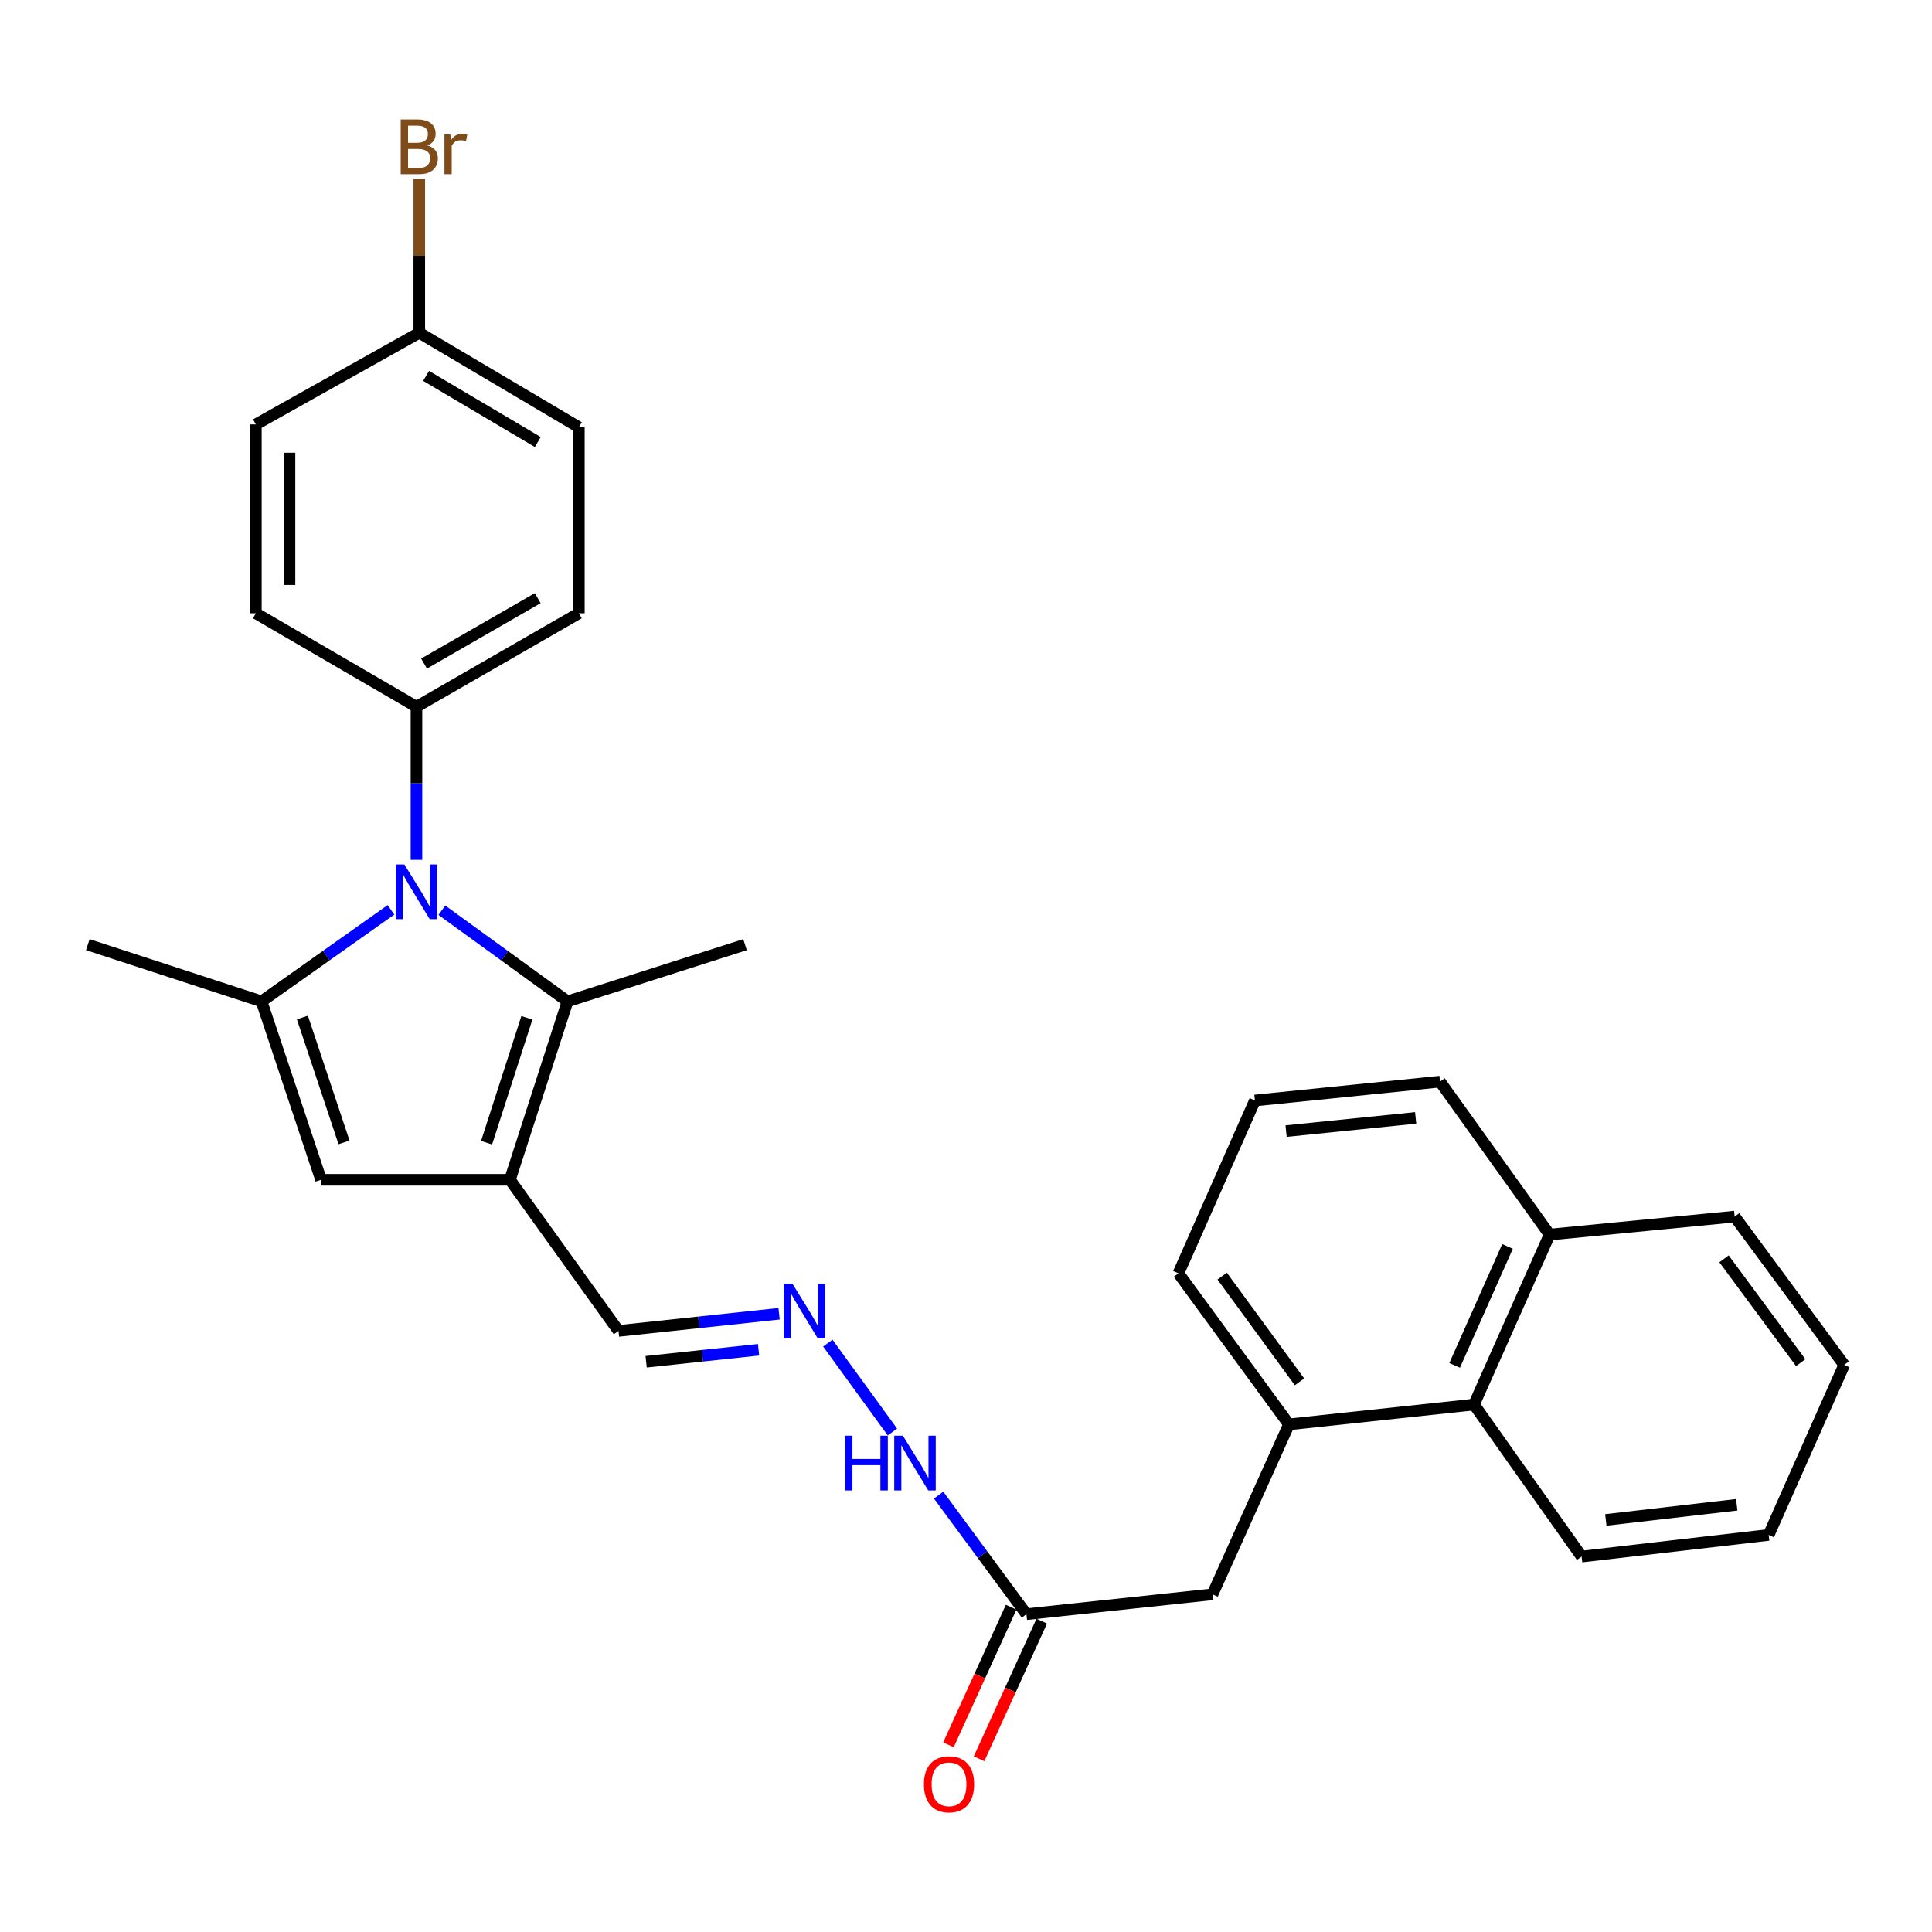 <?xml version='1.0' encoding='iso-8859-1'?>
<svg version='1.1' baseProfile='full'
              xmlns='http://www.w3.org/2000/svg'
                      xmlns:rdkit='http://www.rdkit.org/xml'
                      xmlns:xlink='http://www.w3.org/1999/xlink'
                  xml:space='preserve'
width='1000px' height='1000px' viewBox='0 0 1000 1000'>
<!-- END OF HEADER -->
<rect style='opacity:1.0;fill:#FFFFFF;stroke:none' width='1000' height='1000' x='0' y='0'> </rect>
<path class='bond-0' d='M 202.364,470.938 L 168.876,494.624' style='fill:none;fill-rule:evenodd;stroke:#0000FF;stroke-width:6px;stroke-linecap:butt;stroke-linejoin:miter;stroke-opacity:1' />
<path class='bond-0' d='M 168.876,494.624 L 135.389,518.31' style='fill:none;fill-rule:evenodd;stroke:#000000;stroke-width:6px;stroke-linecap:butt;stroke-linejoin:miter;stroke-opacity:1' />
<path class='bond-2' d='M 228.713,471.145 L 261.23,494.728' style='fill:none;fill-rule:evenodd;stroke:#0000FF;stroke-width:6px;stroke-linecap:butt;stroke-linejoin:miter;stroke-opacity:1' />
<path class='bond-2' d='M 261.23,494.728 L 293.746,518.31' style='fill:none;fill-rule:evenodd;stroke:#000000;stroke-width:6px;stroke-linecap:butt;stroke-linejoin:miter;stroke-opacity:1' />
<path class='bond-5' d='M 215.559,445.05 L 215.559,405.431' style='fill:none;fill-rule:evenodd;stroke:#0000FF;stroke-width:6px;stroke-linecap:butt;stroke-linejoin:miter;stroke-opacity:1' />
<path class='bond-5' d='M 215.559,405.431 L 215.559,365.812' style='fill:none;fill-rule:evenodd;stroke:#000000;stroke-width:6px;stroke-linecap:butt;stroke-linejoin:miter;stroke-opacity:1' />
<path class='bond-3' d='M 135.389,518.31 L 166.183,610.661' style='fill:none;fill-rule:evenodd;stroke:#000000;stroke-width:6px;stroke-linecap:butt;stroke-linejoin:miter;stroke-opacity:1' />
<path class='bond-3' d='M 156.517,526.658 L 178.073,591.304' style='fill:none;fill-rule:evenodd;stroke:#000000;stroke-width:6px;stroke-linecap:butt;stroke-linejoin:miter;stroke-opacity:1' />
<path class='bond-17' d='M 135.389,518.31 L 45.455,488.957' style='fill:none;fill-rule:evenodd;stroke:#000000;stroke-width:6px;stroke-linecap:butt;stroke-linejoin:miter;stroke-opacity:1' />
<path class='bond-1' d='M 263.939,610.661 L 293.746,518.31' style='fill:none;fill-rule:evenodd;stroke:#000000;stroke-width:6px;stroke-linecap:butt;stroke-linejoin:miter;stroke-opacity:1' />
<path class='bond-1' d='M 251.848,591.463 L 272.713,526.817' style='fill:none;fill-rule:evenodd;stroke:#000000;stroke-width:6px;stroke-linecap:butt;stroke-linejoin:miter;stroke-opacity:1' />
<path class='bond-10' d='M 263.939,610.661 L 320.131,688.878' style='fill:none;fill-rule:evenodd;stroke:#000000;stroke-width:6px;stroke-linecap:butt;stroke-linejoin:miter;stroke-opacity:1' />
<path class='bond-29' d='M 263.939,610.661 L 166.183,610.661' style='fill:none;fill-rule:evenodd;stroke:#000000;stroke-width:6px;stroke-linecap:butt;stroke-linejoin:miter;stroke-opacity:1' />
<path class='bond-18' d='M 293.746,518.31 L 385.614,488.957' style='fill:none;fill-rule:evenodd;stroke:#000000;stroke-width:6px;stroke-linecap:butt;stroke-linejoin:miter;stroke-opacity:1' />
<path class='bond-4' d='M 667.155,737.258 L 627.573,825.22' style='fill:none;fill-rule:evenodd;stroke:#000000;stroke-width:6px;stroke-linecap:butt;stroke-linejoin:miter;stroke-opacity:1' />
<path class='bond-8' d='M 667.155,737.258 L 762.949,727' style='fill:none;fill-rule:evenodd;stroke:#000000;stroke-width:6px;stroke-linecap:butt;stroke-linejoin:miter;stroke-opacity:1' />
<path class='bond-22' d='M 667.155,737.258 L 609.958,659.061' style='fill:none;fill-rule:evenodd;stroke:#000000;stroke-width:6px;stroke-linecap:butt;stroke-linejoin:miter;stroke-opacity:1' />
<path class='bond-22' d='M 672.622,715.254 L 632.584,660.516' style='fill:none;fill-rule:evenodd;stroke:#000000;stroke-width:6px;stroke-linecap:butt;stroke-linejoin:miter;stroke-opacity:1' />
<path class='bond-13' d='M 215.559,365.812 L 299.615,317.431' style='fill:none;fill-rule:evenodd;stroke:#000000;stroke-width:6px;stroke-linecap:butt;stroke-linejoin:miter;stroke-opacity:1' />
<path class='bond-13' d='M 219.486,343.472 L 278.325,309.605' style='fill:none;fill-rule:evenodd;stroke:#000000;stroke-width:6px;stroke-linecap:butt;stroke-linejoin:miter;stroke-opacity:1' />
<path class='bond-14' d='M 215.559,365.812 L 132.44,317.431' style='fill:none;fill-rule:evenodd;stroke:#000000;stroke-width:6px;stroke-linecap:butt;stroke-linejoin:miter;stroke-opacity:1' />
<path class='bond-6' d='M 403.257,680.005 L 361.694,684.442' style='fill:none;fill-rule:evenodd;stroke:#0000FF;stroke-width:6px;stroke-linecap:butt;stroke-linejoin:miter;stroke-opacity:1' />
<path class='bond-6' d='M 361.694,684.442 L 320.131,688.878' style='fill:none;fill-rule:evenodd;stroke:#000000;stroke-width:6px;stroke-linecap:butt;stroke-linejoin:miter;stroke-opacity:1' />
<path class='bond-6' d='M 392.635,698.641 L 363.541,701.746' style='fill:none;fill-rule:evenodd;stroke:#0000FF;stroke-width:6px;stroke-linecap:butt;stroke-linejoin:miter;stroke-opacity:1' />
<path class='bond-6' d='M 363.541,701.746 L 334.447,704.852' style='fill:none;fill-rule:evenodd;stroke:#000000;stroke-width:6px;stroke-linecap:butt;stroke-linejoin:miter;stroke-opacity:1' />
<path class='bond-11' d='M 428.475,695.192 L 461.911,741.202' style='fill:none;fill-rule:evenodd;stroke:#0000FF;stroke-width:6px;stroke-linecap:butt;stroke-linejoin:miter;stroke-opacity:1' />
<path class='bond-7' d='M 531.277,835.498 L 508.553,804.684' style='fill:none;fill-rule:evenodd;stroke:#000000;stroke-width:6px;stroke-linecap:butt;stroke-linejoin:miter;stroke-opacity:1' />
<path class='bond-7' d='M 508.553,804.684 L 485.83,773.871' style='fill:none;fill-rule:evenodd;stroke:#0000FF;stroke-width:6px;stroke-linecap:butt;stroke-linejoin:miter;stroke-opacity:1' />
<path class='bond-9' d='M 531.277,835.498 L 627.573,825.22' style='fill:none;fill-rule:evenodd;stroke:#000000;stroke-width:6px;stroke-linecap:butt;stroke-linejoin:miter;stroke-opacity:1' />
<path class='bond-12' d='M 523.358,831.891 L 507.137,867.504' style='fill:none;fill-rule:evenodd;stroke:#000000;stroke-width:6px;stroke-linecap:butt;stroke-linejoin:miter;stroke-opacity:1' />
<path class='bond-12' d='M 507.137,867.504 L 490.916,903.117' style='fill:none;fill-rule:evenodd;stroke:#FF0000;stroke-width:6px;stroke-linecap:butt;stroke-linejoin:miter;stroke-opacity:1' />
<path class='bond-12' d='M 539.196,839.105 L 522.975,874.717' style='fill:none;fill-rule:evenodd;stroke:#000000;stroke-width:6px;stroke-linecap:butt;stroke-linejoin:miter;stroke-opacity:1' />
<path class='bond-12' d='M 522.975,874.717 L 506.753,910.33' style='fill:none;fill-rule:evenodd;stroke:#FF0000;stroke-width:6px;stroke-linecap:butt;stroke-linejoin:miter;stroke-opacity:1' />
<path class='bond-15' d='M 762.949,727 L 802.057,639.018' style='fill:none;fill-rule:evenodd;stroke:#000000;stroke-width:6px;stroke-linecap:butt;stroke-linejoin:miter;stroke-opacity:1' />
<path class='bond-15' d='M 752.912,706.734 L 780.288,645.147' style='fill:none;fill-rule:evenodd;stroke:#000000;stroke-width:6px;stroke-linecap:butt;stroke-linejoin:miter;stroke-opacity:1' />
<path class='bond-24' d='M 762.949,727 L 818.648,805.681' style='fill:none;fill-rule:evenodd;stroke:#000000;stroke-width:6px;stroke-linecap:butt;stroke-linejoin:miter;stroke-opacity:1' />
<path class='bond-20' d='M 299.615,317.431 L 299.615,221.145' style='fill:none;fill-rule:evenodd;stroke:#000000;stroke-width:6px;stroke-linecap:butt;stroke-linejoin:miter;stroke-opacity:1' />
<path class='bond-19' d='M 132.44,317.431 L 132.44,219.675' style='fill:none;fill-rule:evenodd;stroke:#000000;stroke-width:6px;stroke-linecap:butt;stroke-linejoin:miter;stroke-opacity:1' />
<path class='bond-19' d='M 149.843,302.768 L 149.843,234.339' style='fill:none;fill-rule:evenodd;stroke:#000000;stroke-width:6px;stroke-linecap:butt;stroke-linejoin:miter;stroke-opacity:1' />
<path class='bond-26' d='M 802.057,639.018 L 897.841,629.708' style='fill:none;fill-rule:evenodd;stroke:#000000;stroke-width:6px;stroke-linecap:butt;stroke-linejoin:miter;stroke-opacity:1' />
<path class='bond-31' d='M 802.057,639.018 L 745.352,559.845' style='fill:none;fill-rule:evenodd;stroke:#000000;stroke-width:6px;stroke-linecap:butt;stroke-linejoin:miter;stroke-opacity:1' />
<path class='bond-16' d='M 217.019,172.252 L 132.44,219.675' style='fill:none;fill-rule:evenodd;stroke:#000000;stroke-width:6px;stroke-linecap:butt;stroke-linejoin:miter;stroke-opacity:1' />
<path class='bond-21' d='M 217.019,172.252 L 217.019,132.407' style='fill:none;fill-rule:evenodd;stroke:#000000;stroke-width:6px;stroke-linecap:butt;stroke-linejoin:miter;stroke-opacity:1' />
<path class='bond-21' d='M 217.019,132.407 L 217.019,92.561' style='fill:none;fill-rule:evenodd;stroke:#7F4C19;stroke-width:6px;stroke-linecap:butt;stroke-linejoin:miter;stroke-opacity:1' />
<path class='bond-30' d='M 217.019,172.252 L 299.615,221.145' style='fill:none;fill-rule:evenodd;stroke:#000000;stroke-width:6px;stroke-linecap:butt;stroke-linejoin:miter;stroke-opacity:1' />
<path class='bond-30' d='M 220.543,194.562 L 278.36,228.787' style='fill:none;fill-rule:evenodd;stroke:#000000;stroke-width:6px;stroke-linecap:butt;stroke-linejoin:miter;stroke-opacity:1' />
<path class='bond-23' d='M 609.958,659.061 L 649.549,569.61' style='fill:none;fill-rule:evenodd;stroke:#000000;stroke-width:6px;stroke-linecap:butt;stroke-linejoin:miter;stroke-opacity:1' />
<path class='bond-25' d='M 649.549,569.61 L 745.352,559.845' style='fill:none;fill-rule:evenodd;stroke:#000000;stroke-width:6px;stroke-linecap:butt;stroke-linejoin:miter;stroke-opacity:1' />
<path class='bond-25' d='M 665.684,585.458 L 732.747,578.623' style='fill:none;fill-rule:evenodd;stroke:#000000;stroke-width:6px;stroke-linecap:butt;stroke-linejoin:miter;stroke-opacity:1' />
<path class='bond-27' d='M 818.648,805.681 L 915.457,794.475' style='fill:none;fill-rule:evenodd;stroke:#000000;stroke-width:6px;stroke-linecap:butt;stroke-linejoin:miter;stroke-opacity:1' />
<path class='bond-27' d='M 831.168,786.712 L 898.934,778.868' style='fill:none;fill-rule:evenodd;stroke:#000000;stroke-width:6px;stroke-linecap:butt;stroke-linejoin:miter;stroke-opacity:1' />
<path class='bond-32' d='M 897.841,629.708 L 954.545,706.484' style='fill:none;fill-rule:evenodd;stroke:#000000;stroke-width:6px;stroke-linecap:butt;stroke-linejoin:miter;stroke-opacity:1' />
<path class='bond-32' d='M 892.348,651.563 L 932.041,705.307' style='fill:none;fill-rule:evenodd;stroke:#000000;stroke-width:6px;stroke-linecap:butt;stroke-linejoin:miter;stroke-opacity:1' />
<path class='bond-28' d='M 915.457,794.475 L 954.545,706.484' style='fill:none;fill-rule:evenodd;stroke:#000000;stroke-width:6px;stroke-linecap:butt;stroke-linejoin:miter;stroke-opacity:1' />
<path  class='atom-0' d='M 209.299 447.445
L 218.579 462.445
Q 219.499 463.925, 220.979 466.605
Q 222.459 469.285, 222.539 469.445
L 222.539 447.445
L 226.299 447.445
L 226.299 475.765
L 222.419 475.765
L 212.459 459.365
Q 211.299 457.445, 210.059 455.245
Q 208.859 453.045, 208.499 452.365
L 208.499 475.765
L 204.819 475.765
L 204.819 447.445
L 209.299 447.445
' fill='#0000FF'/>
<path  class='atom-7' d='M 410.158 664.44
L 419.438 679.44
Q 420.358 680.92, 421.838 683.6
Q 423.318 686.28, 423.398 686.44
L 423.398 664.44
L 427.158 664.44
L 427.158 692.76
L 423.278 692.76
L 413.318 676.36
Q 412.158 674.44, 410.918 672.24
Q 409.718 670.04, 409.358 669.36
L 409.358 692.76
L 405.678 692.76
L 405.678 664.44
L 410.158 664.44
' fill='#0000FF'/>
<path  class='atom-12' d='M 437.376 743.121
L 441.216 743.121
L 441.216 755.161
L 455.696 755.161
L 455.696 743.121
L 459.536 743.121
L 459.536 771.441
L 455.696 771.441
L 455.696 758.361
L 441.216 758.361
L 441.216 771.441
L 437.376 771.441
L 437.376 743.121
' fill='#0000FF'/>
<path  class='atom-12' d='M 467.336 743.121
L 476.616 758.121
Q 477.536 759.601, 479.016 762.281
Q 480.496 764.961, 480.576 765.121
L 480.576 743.121
L 484.336 743.121
L 484.336 771.441
L 480.456 771.441
L 470.496 755.041
Q 469.336 753.121, 468.096 750.921
Q 466.896 748.721, 466.536 748.041
L 466.536 771.441
L 462.856 771.441
L 462.856 743.121
L 467.336 743.121
' fill='#0000FF'/>
<path  class='atom-13' d='M 478.212 923.54
Q 478.212 916.74, 481.572 912.94
Q 484.932 909.14, 491.212 909.14
Q 497.492 909.14, 500.852 912.94
Q 504.212 916.74, 504.212 923.54
Q 504.212 930.42, 500.812 934.34
Q 497.412 938.22, 491.212 938.22
Q 484.972 938.22, 481.572 934.34
Q 478.212 930.46, 478.212 923.54
M 491.212 935.02
Q 495.532 935.02, 497.852 932.14
Q 500.212 929.22, 500.212 923.54
Q 500.212 917.98, 497.852 915.18
Q 495.532 912.34, 491.212 912.34
Q 486.892 912.34, 484.532 915.14
Q 482.212 917.94, 482.212 923.54
Q 482.212 929.26, 484.532 932.14
Q 486.892 935.02, 491.212 935.02
' fill='#FF0000'/>
<path  class='atom-22' d='M 221.159 75.275
Q 223.879 76.035, 225.239 77.715
Q 226.639 79.355, 226.639 81.795
Q 226.639 85.715, 224.119 87.955
Q 221.639 90.155, 216.919 90.155
L 207.399 90.155
L 207.399 61.835
L 215.759 61.835
Q 220.599 61.835, 223.039 63.795
Q 225.479 65.755, 225.479 69.355
Q 225.479 73.635, 221.159 75.275
M 211.199 65.035
L 211.199 73.915
L 215.759 73.915
Q 218.559 73.915, 219.999 72.795
Q 221.479 71.635, 221.479 69.355
Q 221.479 65.035, 215.759 65.035
L 211.199 65.035
M 216.919 86.955
Q 219.679 86.955, 221.159 85.635
Q 222.639 84.315, 222.639 81.795
Q 222.639 79.475, 220.999 78.315
Q 219.399 77.115, 216.319 77.115
L 211.199 77.115
L 211.199 86.955
L 216.919 86.955
' fill='#7F4C19'/>
<path  class='atom-22' d='M 233.079 69.595
L 233.519 72.435
Q 235.679 69.235, 239.199 69.235
Q 240.319 69.235, 241.839 69.635
L 241.239 72.995
Q 239.519 72.595, 238.559 72.595
Q 236.879 72.595, 235.759 73.275
Q 234.679 73.915, 233.799 75.475
L 233.799 90.155
L 230.039 90.155
L 230.039 69.595
L 233.079 69.595
' fill='#7F4C19'/>
</svg>
